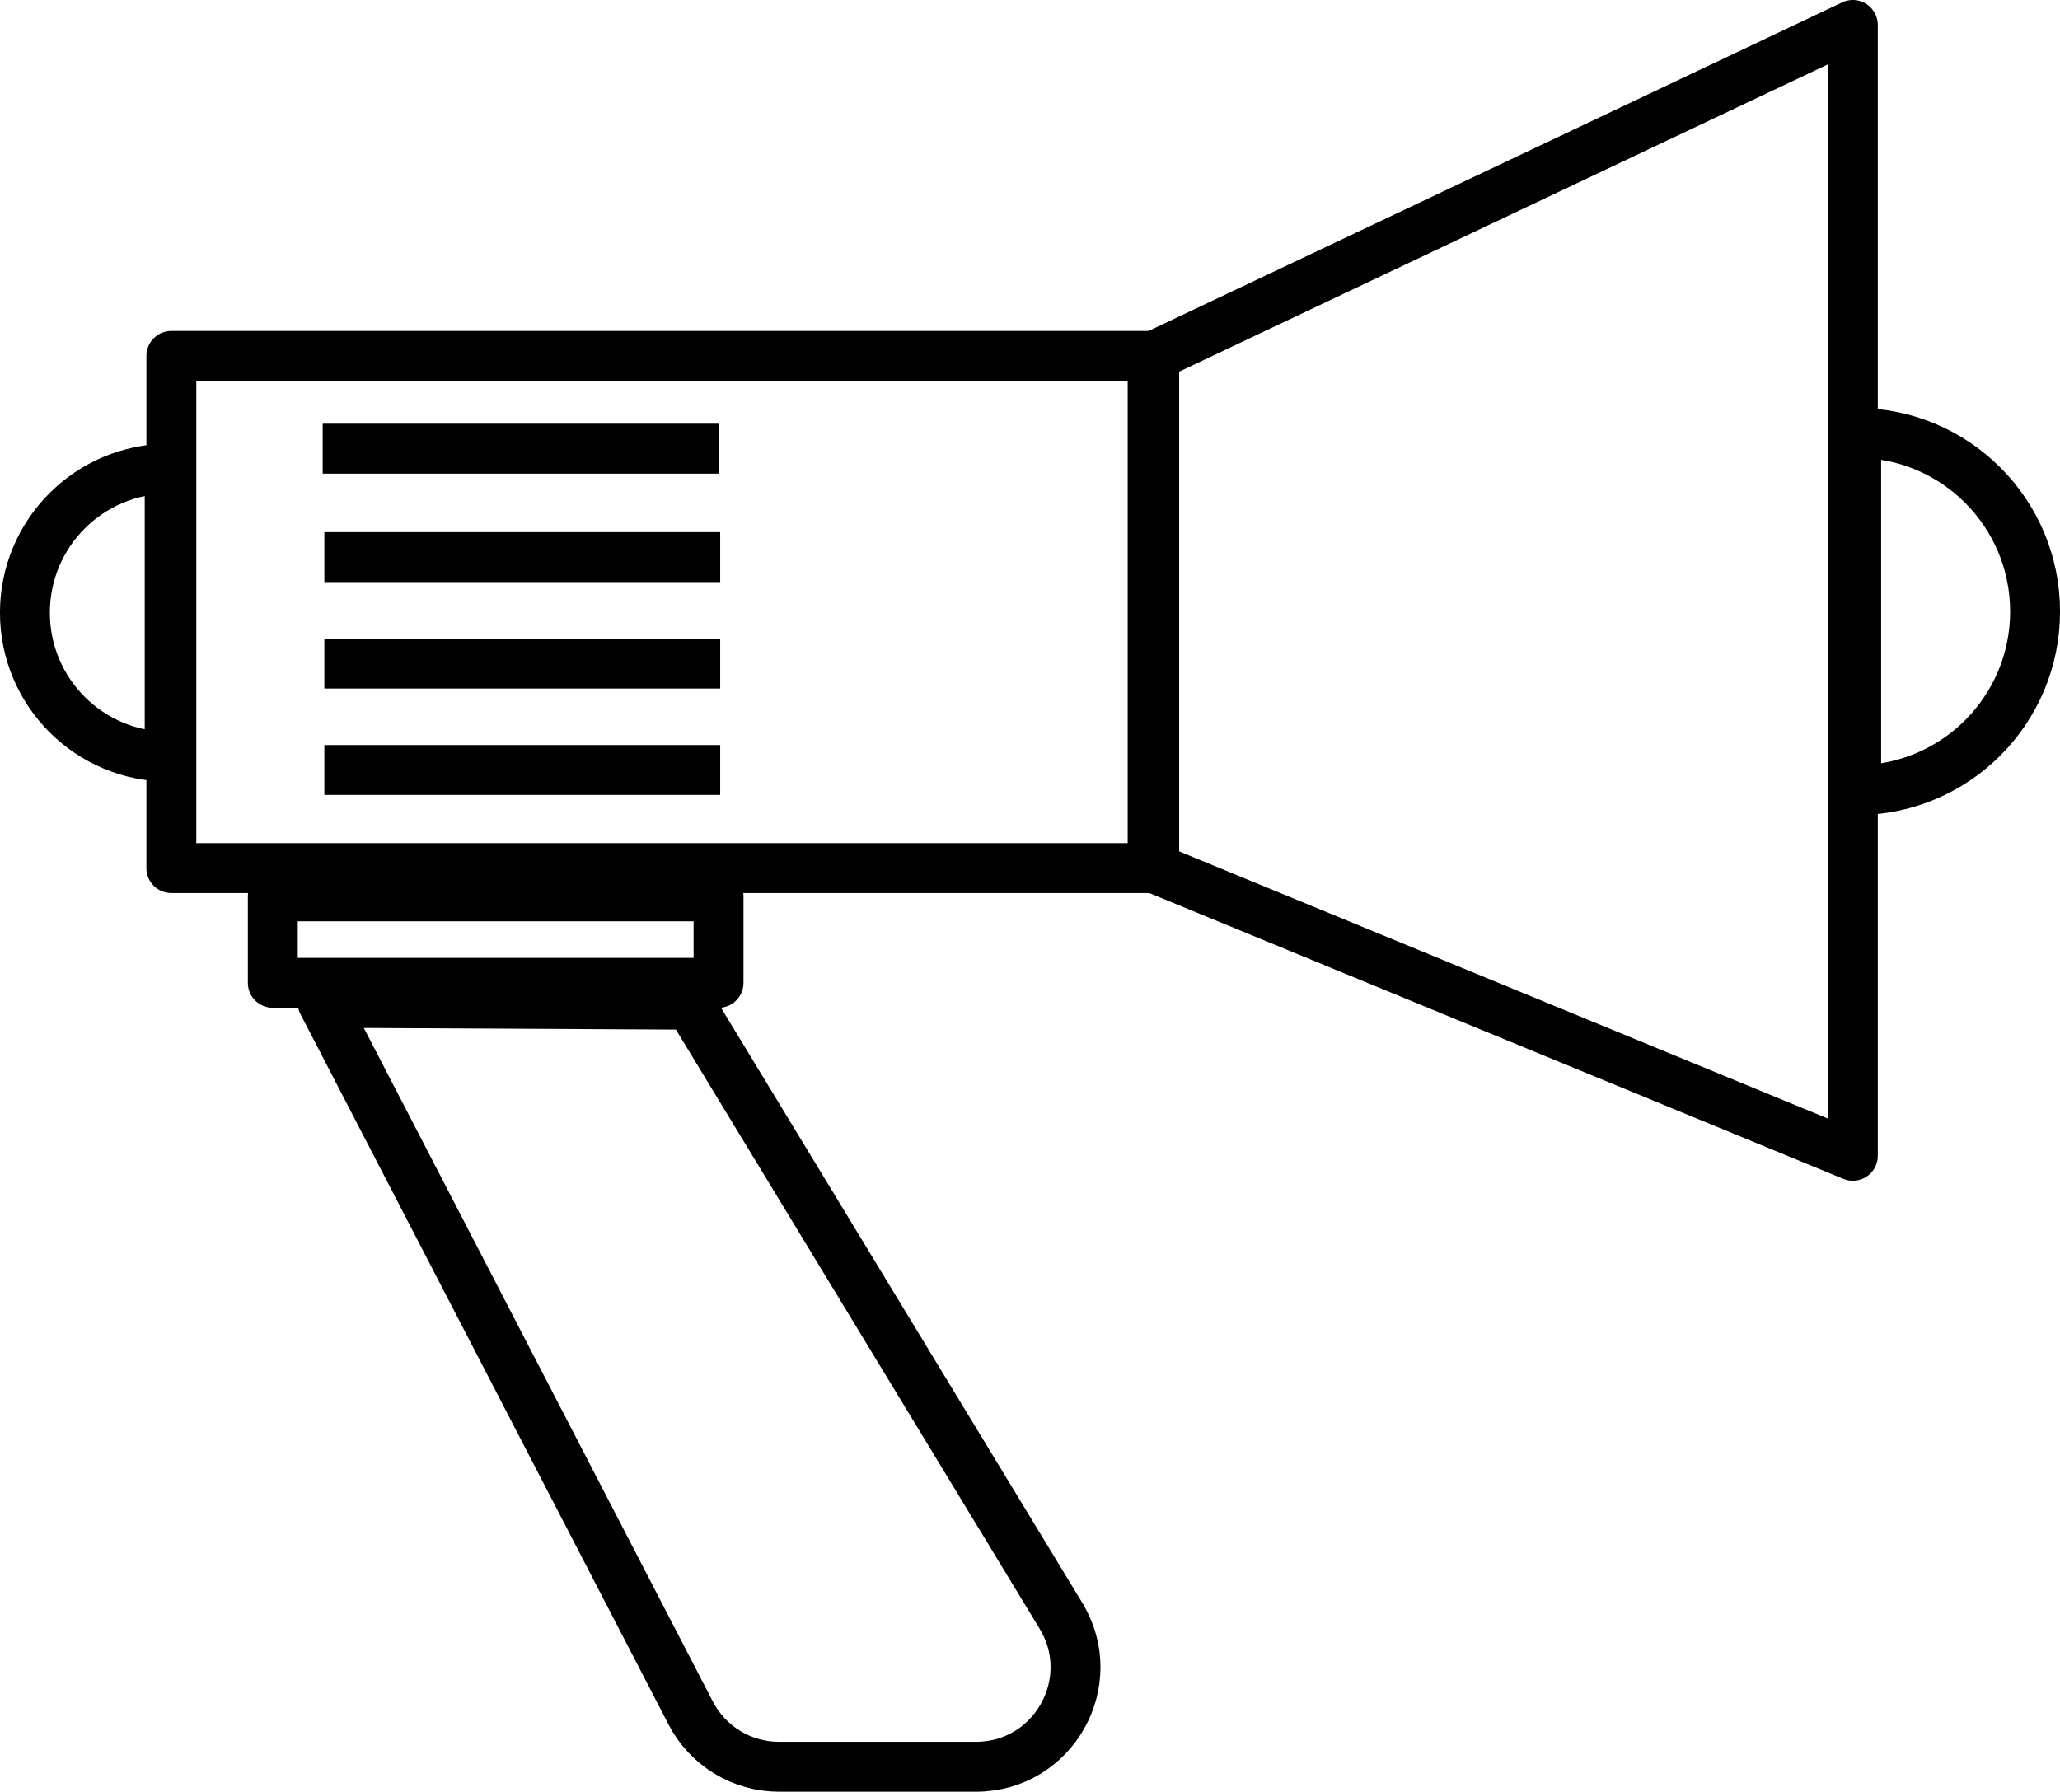 <?xml version="1.0" encoding="UTF-8"?>
<svg id="_Слой_1" data-name="Слой 1" xmlns="http://www.w3.org/2000/svg" viewBox="0 0 619.29 538.69">
  <defs>
    <style>
      .cls-1 {
        fill: none;
        stroke: #000;
        stroke-linejoin: round;
        stroke-width: 15px;
      }
    </style>
  </defs>
  <rect class="cls-1" x="51.51" y="107" width="295" height="154"/>
  <polygon class="cls-1" points="346.99 107 346.99 261 557.01 347.5 557.01 7.5 346.99 107"/>
  <rect class="cls-1" x="82.01" y="269.5" width="134" height="26"/>
  <path class="cls-1" d="M97.01,301.5l110.64,213.55c5.14,9.92,15.37,16.14,26.54,16.14h59.21c23.3,0,37.64-25.48,25.55-45.4l-111.52-183.72-110.43-.57Z"/>
  <path class="cls-1" d="M558.09,130.16s-.05,0-.07,0v107.41s.05,0,.07,0c29.66,0,53.71-24.04,53.71-53.71s-24.04-53.71-53.71-53.71Z"/>
  <line class="cls-1" x1="97.01" y1="134.9" x2="216.01" y2="134.9"/>
  <line class="cls-1" x1="97.51" y1="167.5" x2="216.51" y2="167.5"/>
  <line class="cls-1" x1="97.51" y1="199.5" x2="216.51" y2="199.5"/>
  <line class="cls-1" x1="97.51" y1="231.5" x2="216.51" y2="231.5"/>
  <path class="cls-1" d="M51.01,140.91c-.07,0-.14,0-.22,0-23.91,0-43.3,19.38-43.3,43.3s19.38,43.3,43.3,43.3c.07,0,.14,0,.22,0v-86.59Z"/>
</svg>